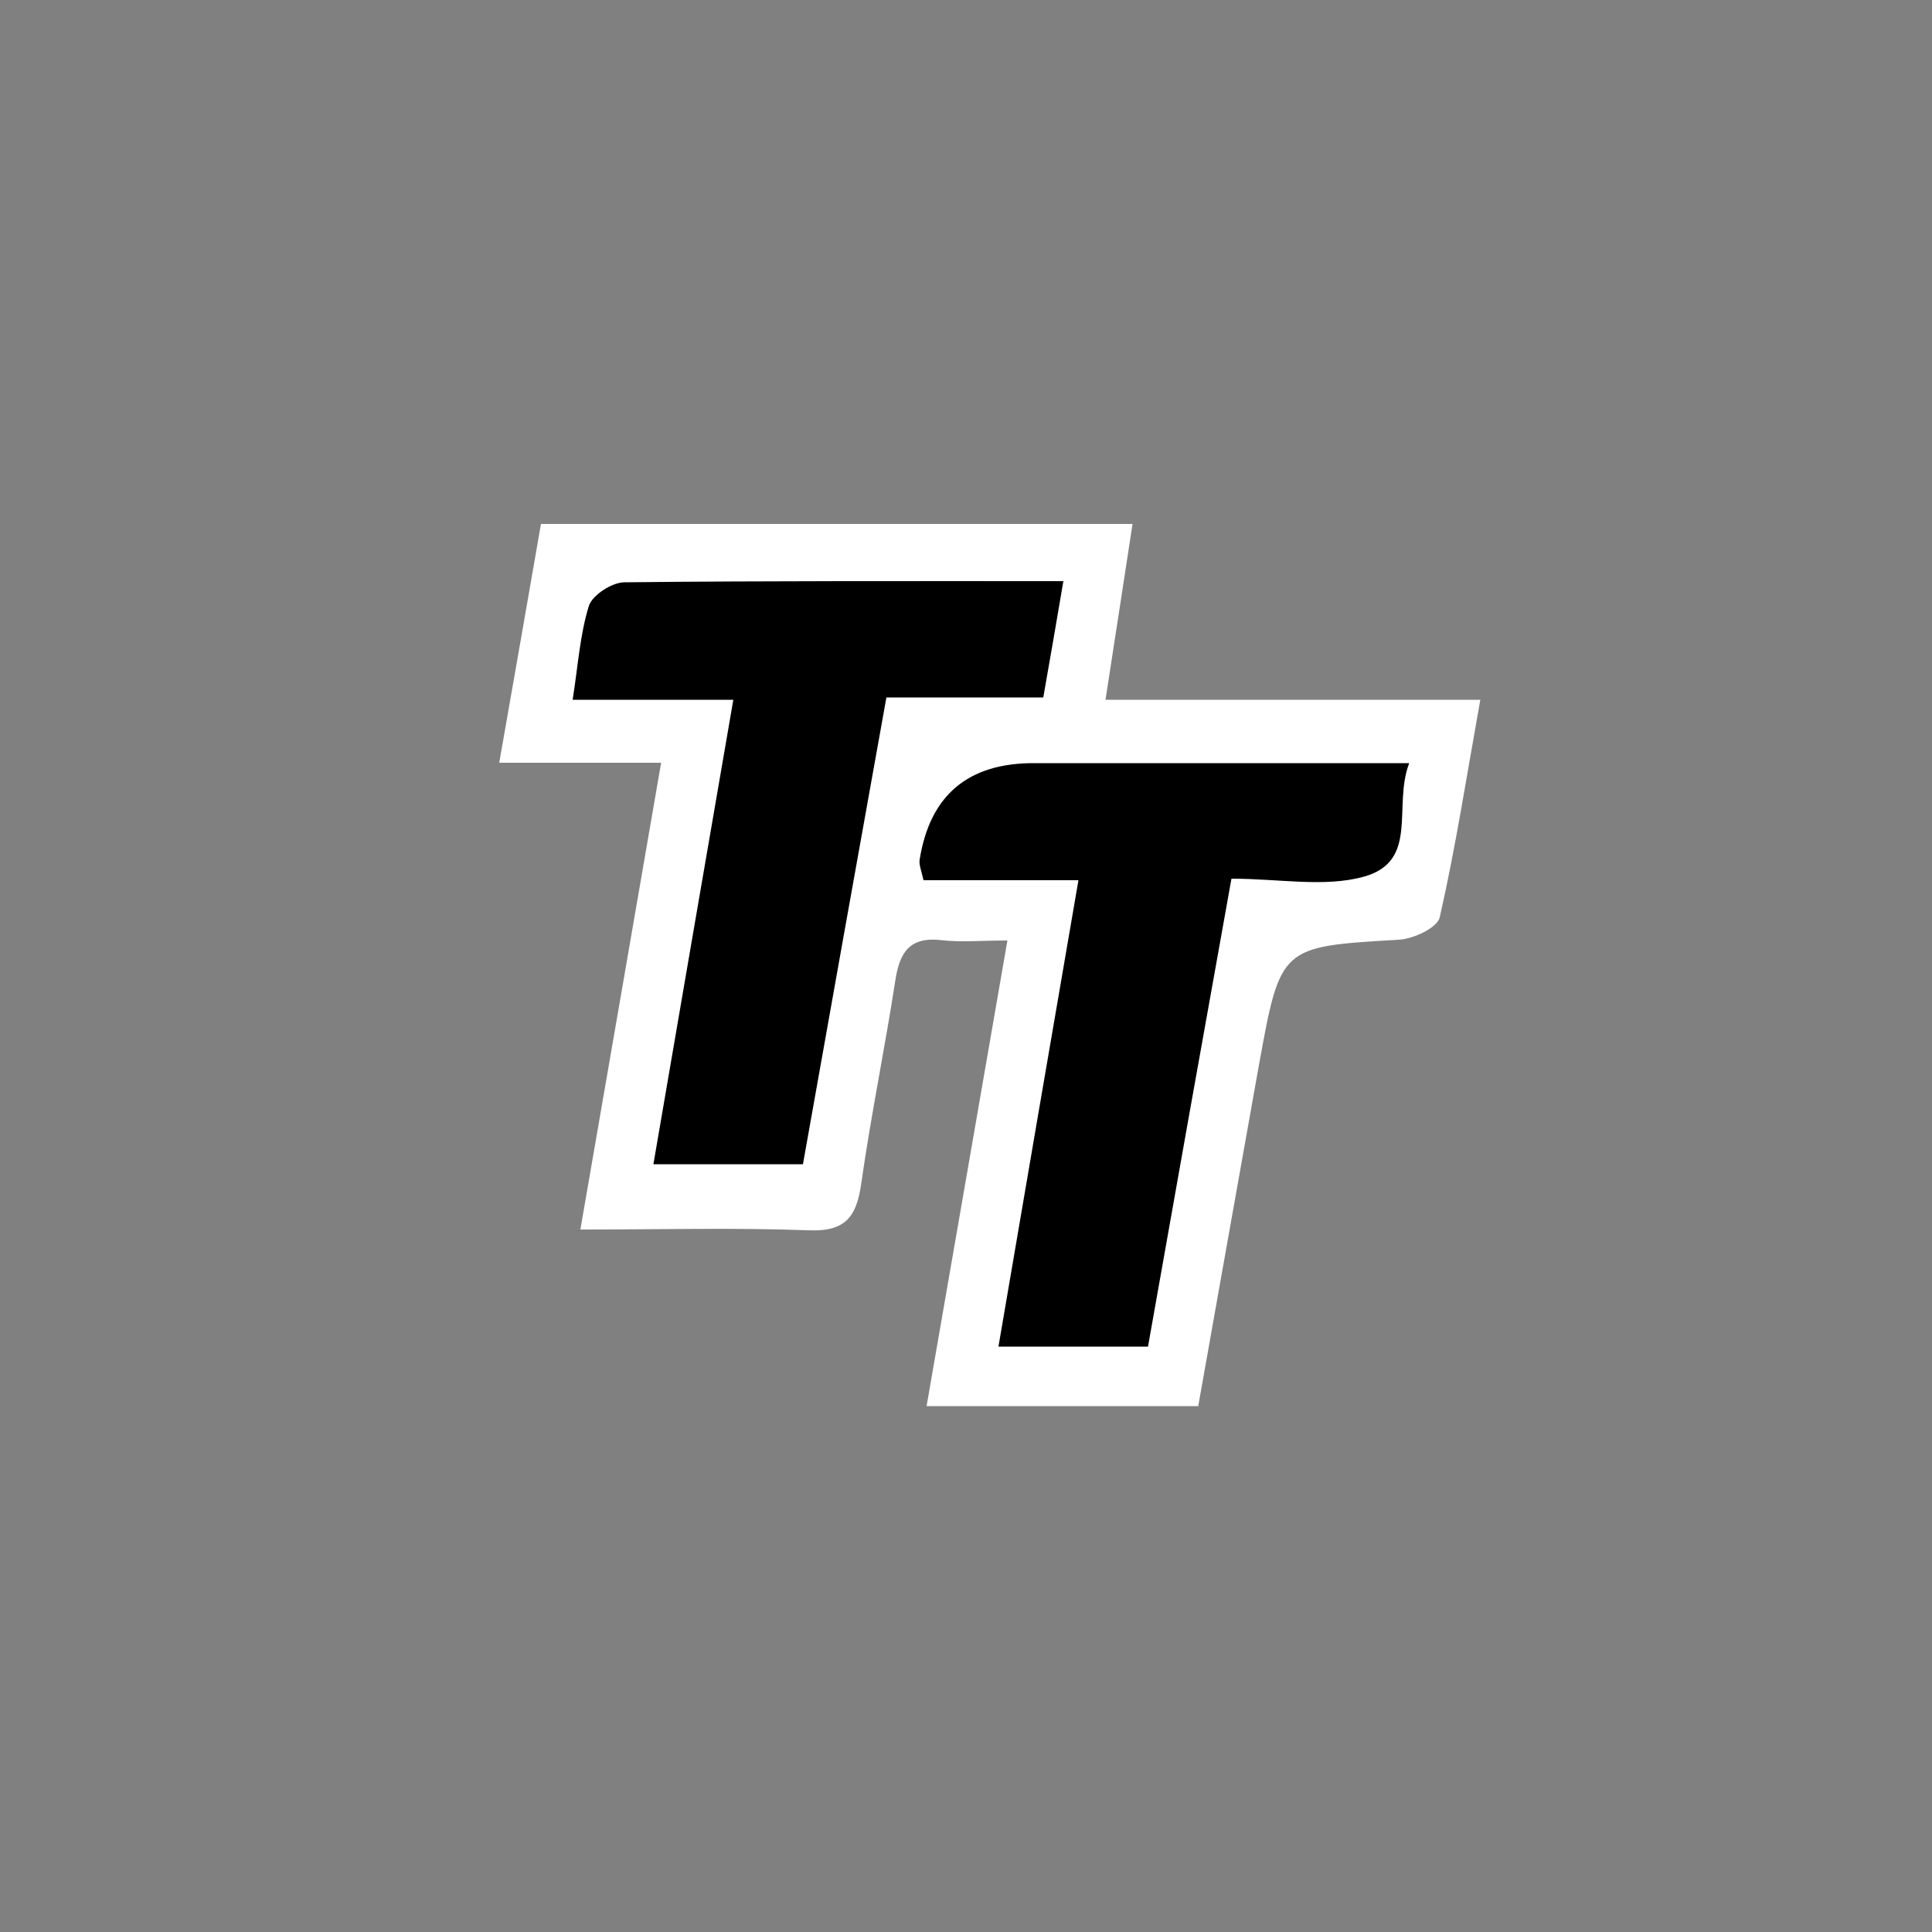 <svg xmlns="http://www.w3.org/2000/svg" id="uuid-76f8d028-d372-4df1-8a75-52b44690cdf6" viewBox="0 0 500 500"><rect x="0" y="0" width="500" height="500" fill="#808080" stroke="none"/><defs><style> .cls-1 { fill: #000; } .cls-1, .cls-2 { stroke-width: 0px; } .cls-2 { fill: #fff; } </style></defs><g id="_8plvco" data-name="8plvco"><g><path class="cls-2" d="M260.7,243.5c-7.2,41.6-14,80.6-20.9,120.4h70.3c5.3-29.9,10.5-59,15.7-88.2,5.6-30.9,5.6-30.7,36.2-32.5,3.8-.2,10-3.1,10.6-5.8,4.1-18,6.9-36.2,10.5-56.3h-97c2.5-16.1,4.7-30.5,7-45.5h-153.1c-3.5,20.1-6.9,39.7-10.8,61.8h41.9c-7.1,41.3-13.9,80.2-20.9,120.8,21,0,40.1-.5,59.1.2,9.6.4,12.4-3.6,13.6-12.2,2.5-17.5,6.1-34.9,8.8-52.4,1.1-7.3,3.7-11.4,11.8-10.5,5.1.6,10.3.1,17.1.1Z"></path><path class="cls-2" d="M189.8,181.1c-7.1,41.2-13.9,80.5-20.7,120.3h38.7c7.2-40.5,14.3-80.2,21.6-120.8h40.6c1.8-10.3,3.3-19.4,5.2-30.1-39.1,0-76.4-.2-113.6.3-3.2,0-8.3,3.3-9.2,6.1-2.3,7.4-2.8,15.4-4.2,24.3h41.6ZM297.1,348.5c7.3-40.7,14.4-80.5,21.6-121.1,12.4,0,24,2.2,34.2-.5,14.5-4,7.5-18.2,11.8-29.4-33.9,0-65.5,0-97,0q-25.6,0-29.7,25c-.2,1.2.5,2.6,1,5.3h40.1c-7,41.1-13.8,80.4-20.7,120.7h38.7Z"></path><path class="cls-1" d="M189.8,181.1h-41.6c1.4-8.9,1.9-16.9,4.2-24.3.9-2.8,6-6.1,9.2-6.1,37.2-.4,74.4-.3,113.6-.3-1.8,10.7-3.4,19.8-5.2,30.1h-40.6c-7.3,40.6-14.4,80.3-21.6,120.8h-38.7c6.8-39.8,13.6-79,20.7-120.3Z"></path><path class="cls-1" d="M297.1,348.5h-38.7c6.9-40.3,13.6-79.6,20.7-120.7h-40.1c-.6-2.7-1.2-4-1-5.3q4-25.1,29.7-25c31.5,0,63.1,0,97,0-4.3,11.2,2.7,25.4-11.8,29.4-10.2,2.8-21.8.5-34.2.5-7.3,40.6-14.4,80.4-21.6,121.1Z"></path></g></g></svg>